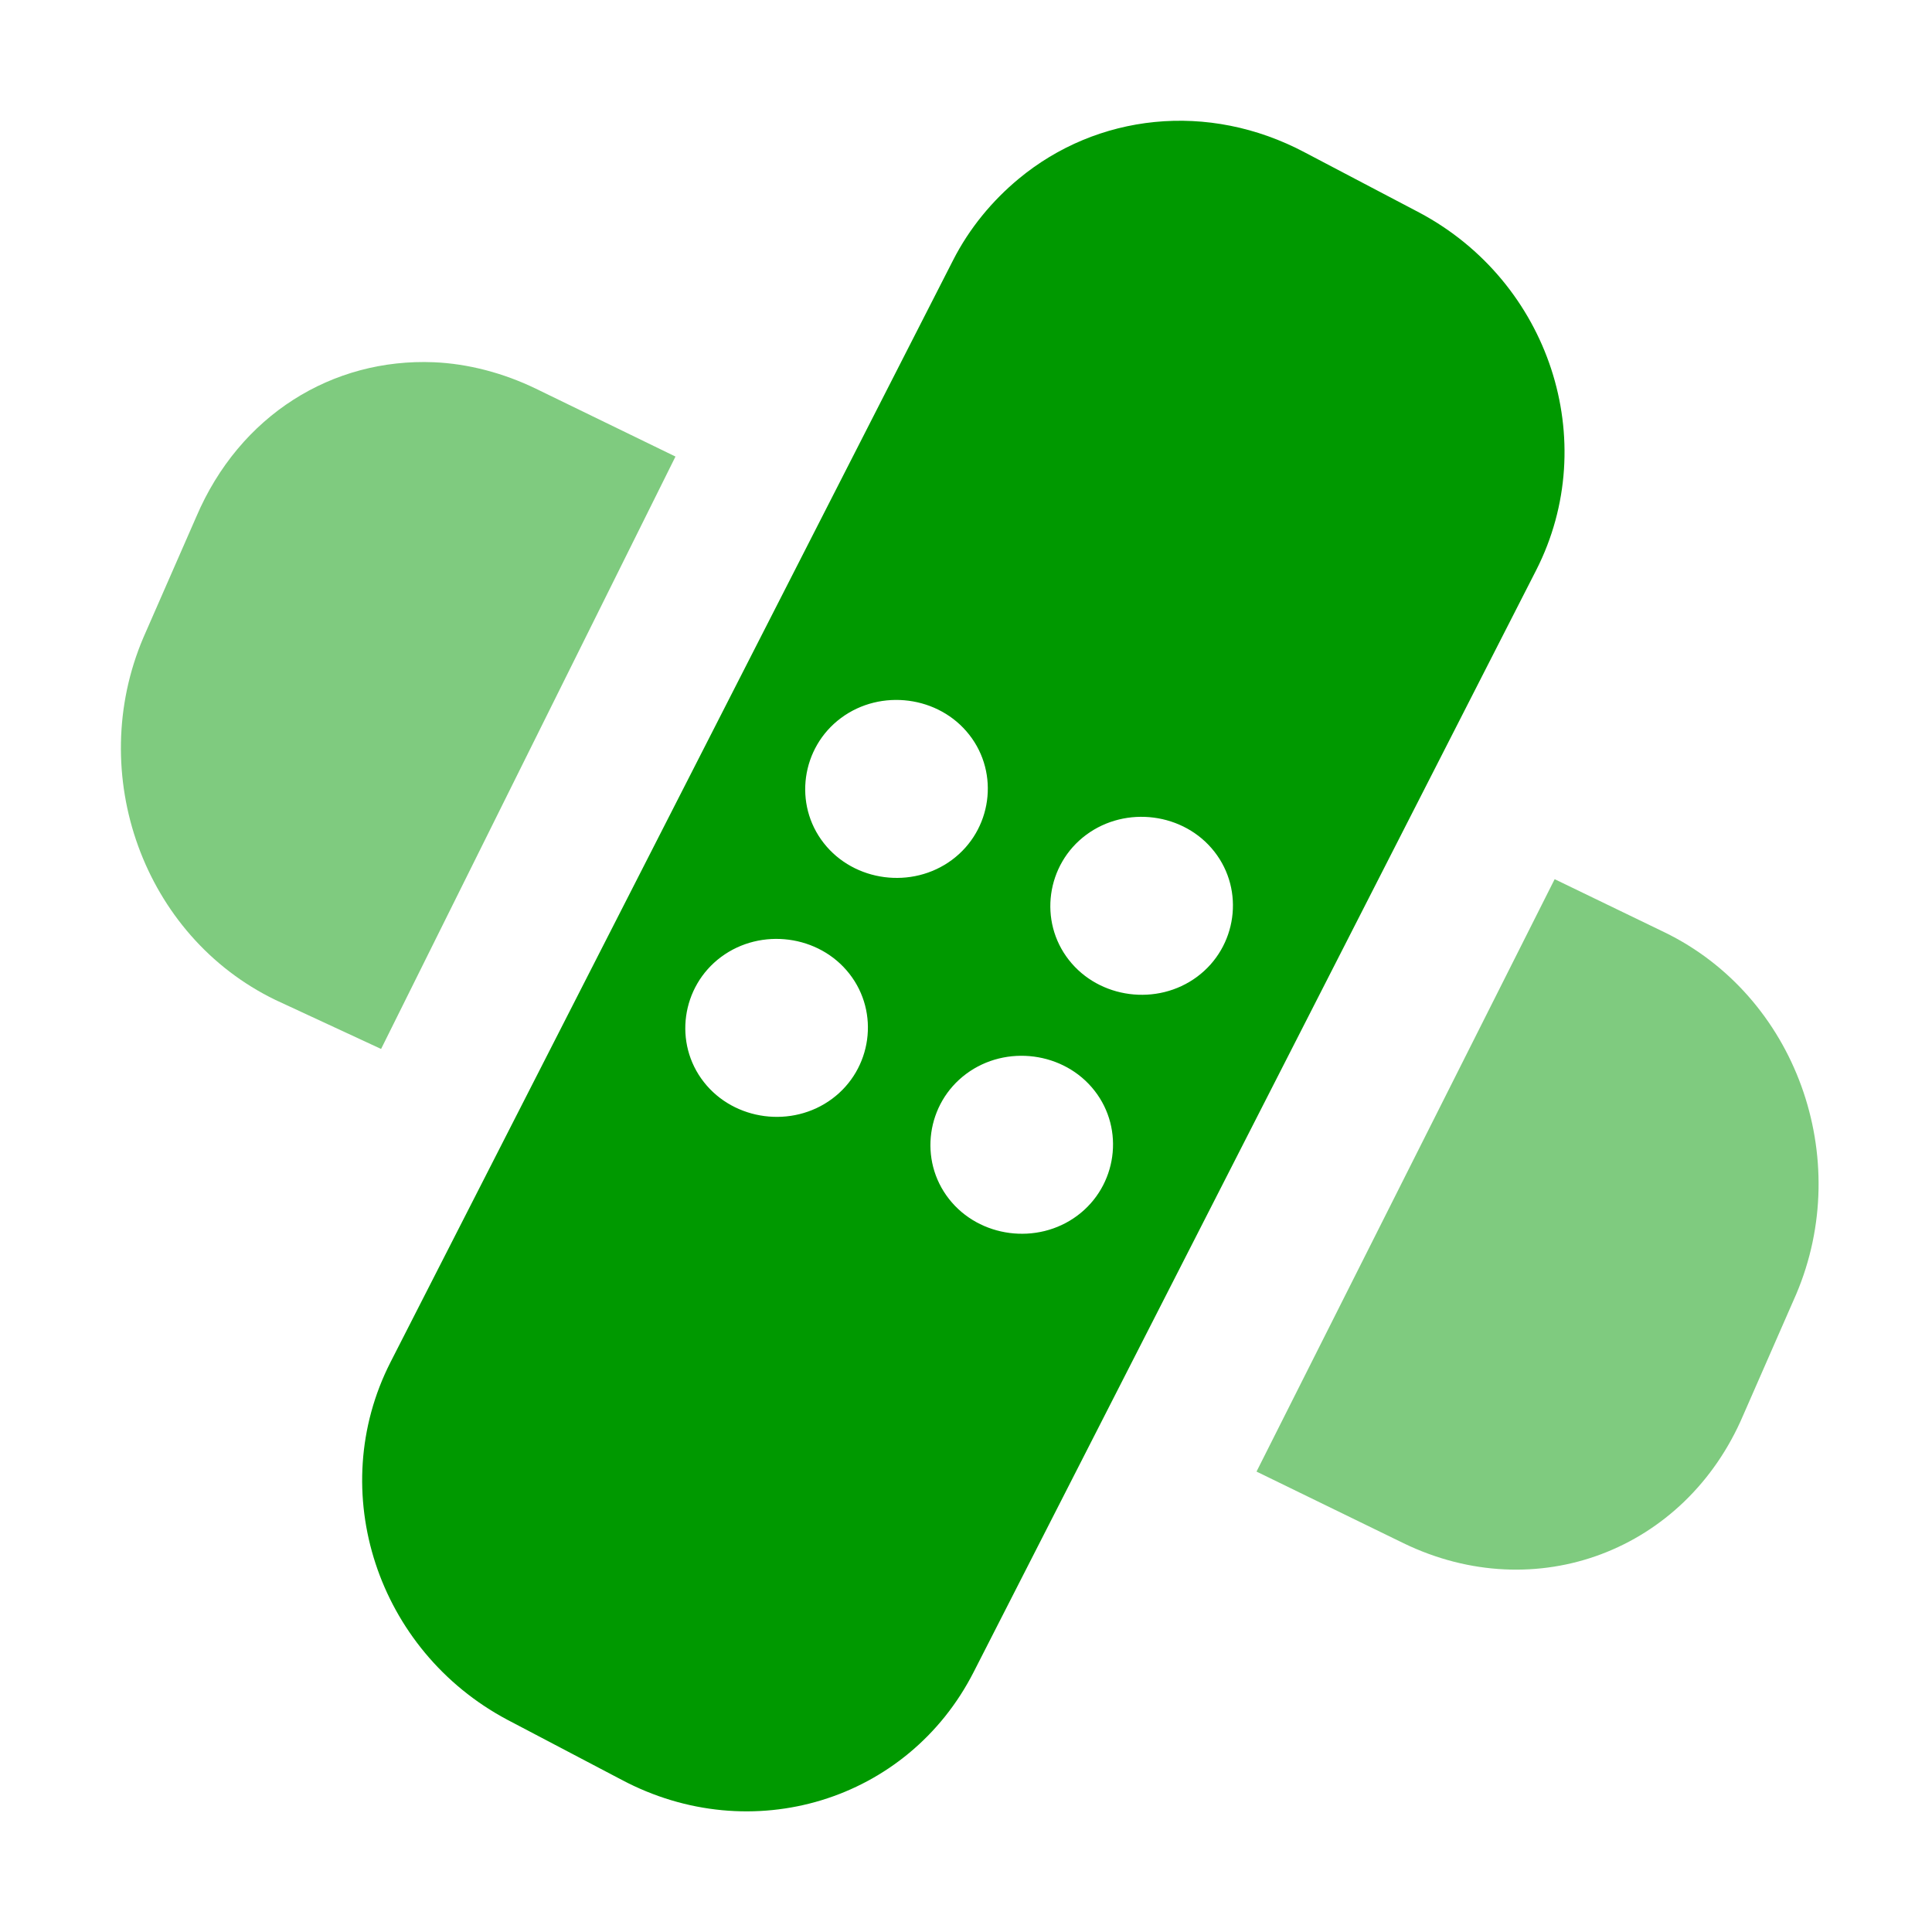 <?xml version="1.0" encoding="UTF-8" standalone="no"?>
<svg
   xmlns:osb="http://www.openswatchbook.org/uri/2009/osb"
   xmlns:dc="http://purl.org/dc/elements/1.1/"
   xmlns:cc="http://creativecommons.org/ns#"
   xmlns:rdf="http://www.w3.org/1999/02/22-rdf-syntax-ns#"
   xmlns:svg="http://www.w3.org/2000/svg"
   xmlns="http://www.w3.org/2000/svg"
   xmlns:xlink="http://www.w3.org/1999/xlink"
   xmlns:sodipodi="http://sodipodi.sourceforge.net/DTD/sodipodi-0.dtd"
   xmlns:inkscape="http://www.inkscape.org/namespaces/inkscape"
   viewBox="0 0 16 16"
   id="svg7384"
   height="16"
   width="16"
   version="1.1"
   inkscape:version="0.91 r13725"
   sodipodi:docname="gimp-tool-heal.svg">
  <sodipodi:namedview
     pagecolor="#000000"
     bordercolor="#999999"
     borderopacity="1"
     objecttolerance="10"
     gridtolerance="10"
     guidetolerance="10"
     inkscape:pageopacity="0"
     inkscape:pageshadow="2"
     inkscape:window-width="501"
     inkscape:window-height="405"
     id="namedview1508"
     showgrid="false"
     inkscape:zoom="14.749993"
     inkscape:cx="-70.588539"
     inkscape:cy="16.098234"
     inkscape:window-x="0"
     inkscape:window-y="27"
     inkscape:window-maximized="0"
     inkscape:current-layer="svg7384" />
  <defs
     id="defs7386">
    <linearGradient
       osb:paint="solid"
       id="linearGradient8074">
      <stop
         id="stop8072"
         offset="0"
         style="stop-color:#009900;stop-opacity:1;" />
    </linearGradient>
    <linearGradient
       osb:paint="solid"
       id="linearGradient7561">
      <stop
         id="stop7558"
         offset="0"
         style="stop-color:#5a5a5a;stop-opacity:1;" />
    </linearGradient>
    <linearGradient
       osb:paint="solid"
       id="linearGradient7548">
      <stop
         id="stop7546"
         offset="0"
         style="stop-color:#141414;stop-opacity:1;" />
    </linearGradient>
    <linearGradient
       osb:paint="solid"
       id="linearGradient7542">
      <stop
         id="stop7538"
         offset="0"
         style="stop-color:#363636;stop-opacity:1;" />
    </linearGradient>
    <linearGradient
       gradientTransform="matrix(0,-735328.32,170712.69,0,2464326300,577972450)"
       osb:paint="solid"
       id="linearGradient19282">
      <stop
         id="stop19284"
         offset="0"
         style="stop-color:#4b4b4b;stop-opacity:1;" />
    </linearGradient>
    <linearGradient
       gradientTransform="matrix(0.347,0,0,0.306,-53.352,564.038)"
       osb:paint="solid"
       id="linearGradient19282-4">
      <stop
         id="stop19284-0"
         offset="0"
         style="stop-color:#009900;stop-opacity:1;" />
    </linearGradient>
    <linearGradient
       gradientTransform="translate(179.589,234.01)"
       gradientUnits="userSpaceOnUse"
       y2="205"
       x2="113.957"
       y1="205"
       x1="104"
       id="linearGradient10544"
       xlink:href="#linearGradient19282-4" />
    <linearGradient
       gradientTransform="translate(179.589,234.01)"
       gradientUnits="userSpaceOnUse"
       y2="-12.001"
       x2="-124.939"
       y1="-12.001"
       x1="-138.998"
       id="linearGradient10550"
       xlink:href="#linearGradient19282-4" />
  </defs>
  <g
     transform="translate(111.045,-298.533)"
     style="display:inline"
     id="tools">
    <g
       transform="translate(-212.045,101.533)"
       id="gimp-tool-heal"
       style="display:inline">
      <path
         id="path82132"
         d="m 109.436,198.481 c -0.216,0.179 -0.408,0.408 -0.544,0.676 l -4.658,9.124 c -0.545,1.07 -0.108,2.389 0.967,2.961 l 0.946,0.497 c 1.075,0.572 2.372,0.177 2.917,-0.893 l 4.658,-9.124 c 0.545,-1.07 0.108,-2.389 -0.967,-2.961 l -0.946,-0.497 c -0.806,-0.429 -1.726,-0.32 -2.373,0.217 z m -1.471,4.465 c 0.33,-0.245 0.811,-0.182 1.062,0.139 0.252,0.321 0.187,0.791 -0.143,1.036 -0.33,0.245 -0.811,0.182 -1.062,-0.139 -0.252,-0.321 -0.187,-0.791 0.143,-1.036 z m -0.993,1.979 c 0.33,-0.245 0.811,-0.182 1.062,0.139 0.252,0.321 0.187,0.791 -0.143,1.036 -0.33,0.245 -0.811,0.182 -1.062,-0.139 -0.252,-0.321 -0.187,-0.791 0.143,-1.036 z m 3.023,-1.011 c 0.33,-0.245 0.811,-0.182 1.062,0.139 0.252,0.321 0.187,0.791 -0.143,1.036 -0.33,0.245 -0.811,0.182 -1.062,-0.139 -0.252,-0.321 -0.187,-0.791 0.143,-1.036 z m -0.993,1.979 c 0.33,-0.245 0.811,-0.182 1.062,0.139 0.252,0.321 0.187,0.791 -0.143,1.036 -0.33,0.245 -0.811,0.182 -1.062,-0.139 -0.252,-0.321 -0.187,-0.791 0.143,-1.036 z"
         style="display:inline;fill:url(#linearGradient10544);fill-opacity:1;stroke:none"
         inkscape:connector-curvature="0" />
      <path
         style="display:inline;opacity:0.5;fill:url(#linearGradient10550);fill-opacity:1;stroke:none"
         d="m -136.406,-17 c -0.84,-0.035 -1.609,0.436 -1.969,1.281 l -0.438,1 c -0.48,1.128 3.9e-4,2.471 1.094,3 l 0.875,0.406 2.438,-4.906 -1.156,-0.562 c -0.273,-0.132 -0.564,-0.207 -0.844,-0.219 z m 9.281,4.281 -2.469,4.906 1.219,0.594 c 1.093,0.529 2.332,0.065 2.812,-1.062 l 0.438,-1 c 0.48,-1.128 -3.8e-4,-2.471 -1.094,-3 z"
         transform="translate(241,217)"
         id="path82165"
         inkscape:connector-curvature="0" />
    </g>
  </g>
</svg>
